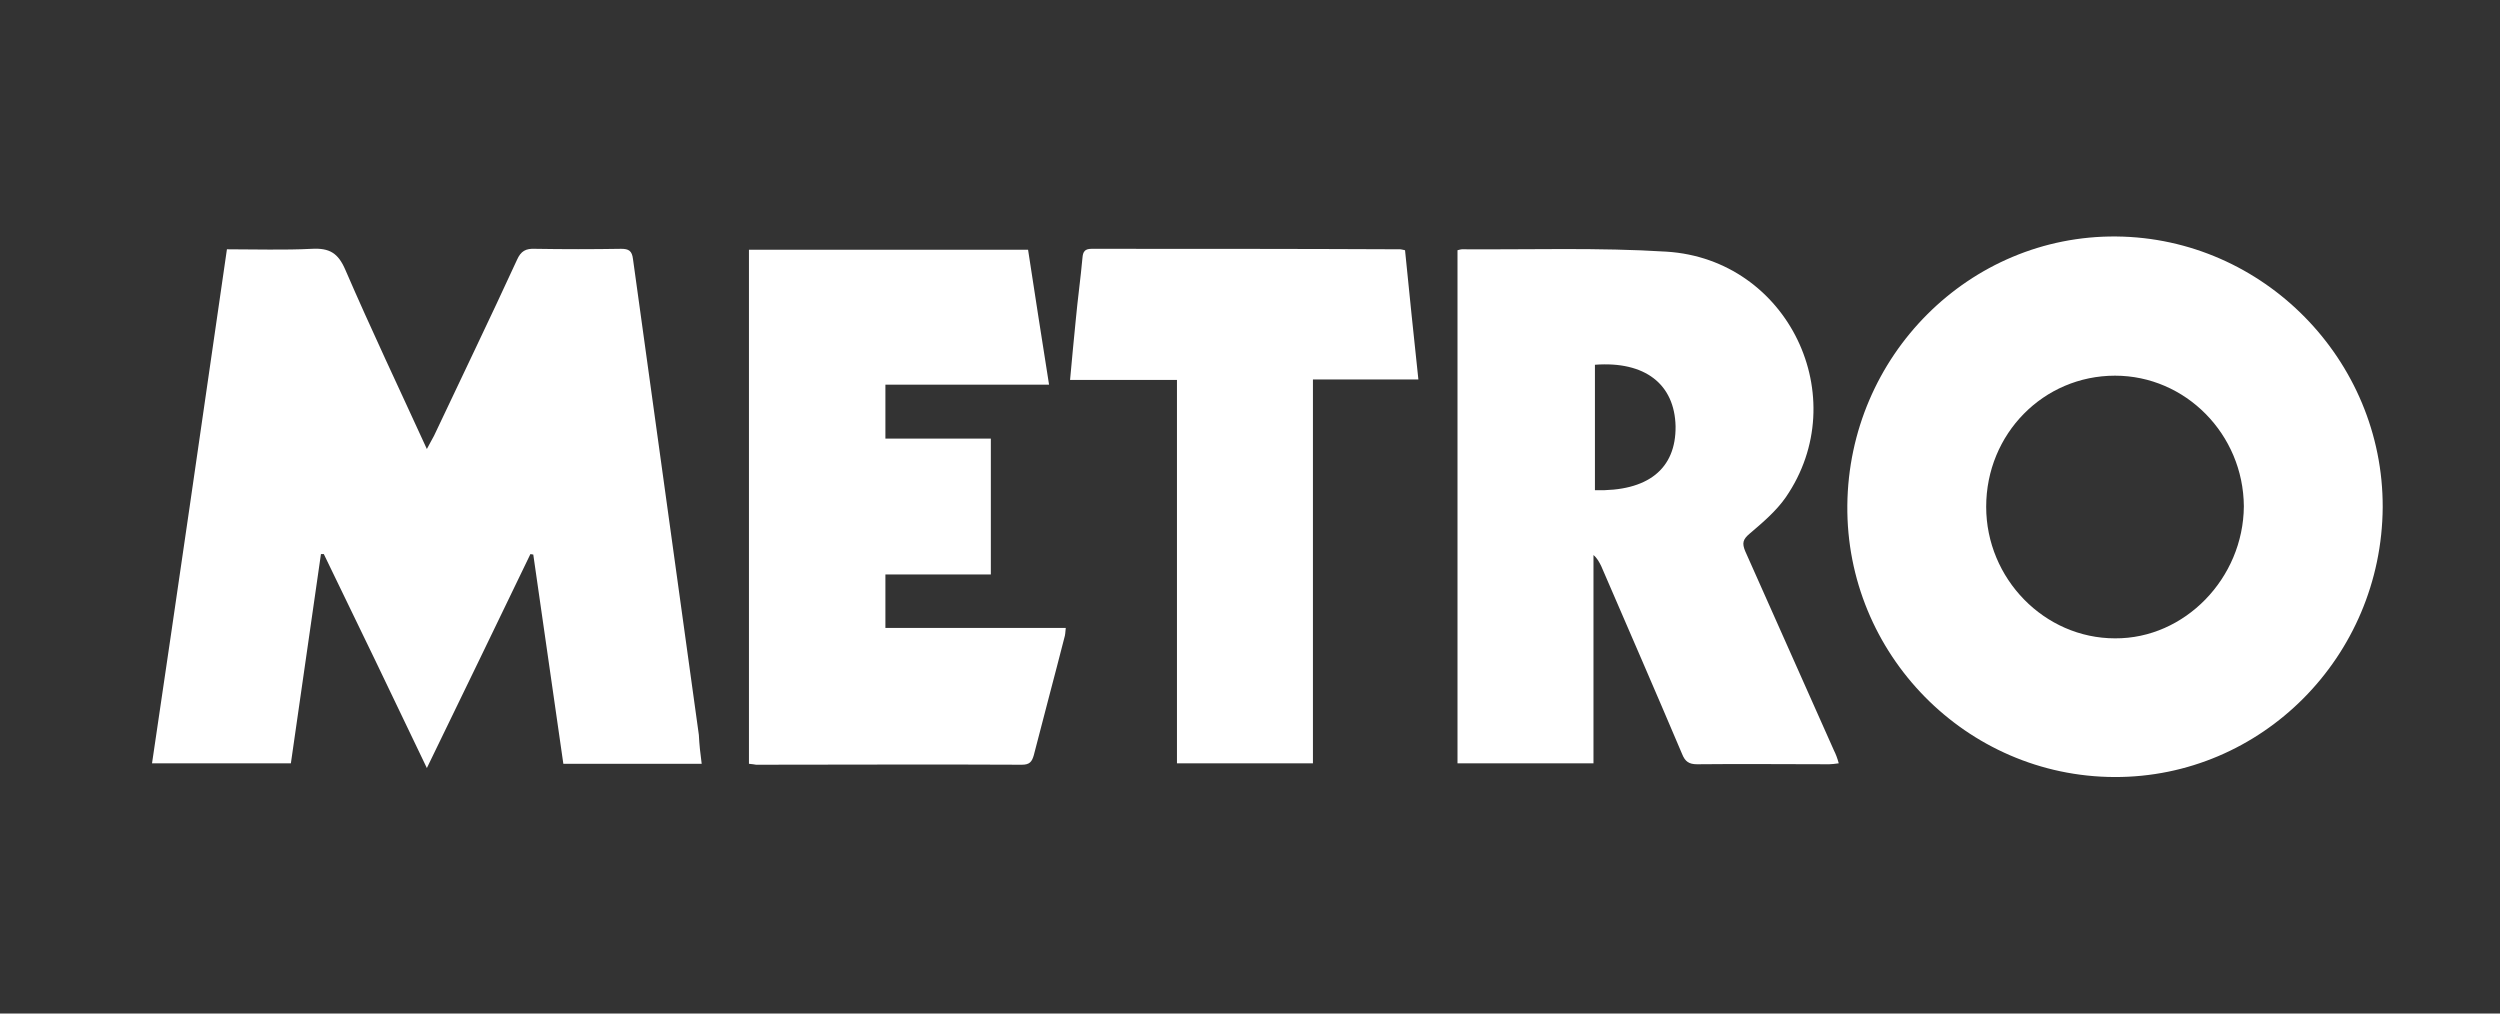 <svg width="74" height="30" viewBox="0 0 74 30" fill="none" xmlns="http://www.w3.org/2000/svg">
<rect x="0" y="0" width="74" height="30" fill="#333333" stroke="none"/>
<path d="M20.77 22.608C19.372 22.608 18.045 22.608 16.675 22.608C16.378 20.535 16.081 18.475 15.785 16.415C15.757 16.415 15.728 16.401 15.7 16.401C14.697 18.475 13.694 20.562 12.635 22.734C11.604 20.576 10.601 18.489 9.585 16.401C9.556 16.401 9.528 16.401 9.5 16.401C9.203 18.461 8.907 20.52 8.61 22.594C7.24 22.594 5.898 22.594 4.5 22.594C5.249 17.536 5.983 12.464 6.717 7.379C7.565 7.379 8.398 7.407 9.231 7.365C9.754 7.337 10.008 7.491 10.22 7.981C10.983 9.746 11.802 11.47 12.635 13.291C12.72 13.123 12.791 13.011 12.847 12.899C13.666 11.162 14.5 9.438 15.305 7.687C15.418 7.435 15.559 7.351 15.841 7.365C16.689 7.379 17.536 7.379 18.384 7.365C18.61 7.365 18.708 7.421 18.737 7.673C19.386 12.366 20.036 17.06 20.686 21.753C20.7 22.034 20.728 22.3 20.77 22.608Z" fill="white"/>
<path d="M22.169 22.608C22.169 17.522 22.169 12.464 22.169 7.393C24.923 7.393 27.649 7.393 30.431 7.393C30.629 8.71 30.84 10.027 31.052 11.386C29.428 11.386 27.832 11.386 26.208 11.386C26.208 11.932 26.208 12.436 26.208 12.983C27.239 12.983 28.27 12.983 29.329 12.983C29.329 14.328 29.329 15.645 29.329 17.004C28.298 17.004 27.267 17.004 26.208 17.004C26.208 17.536 26.208 18.041 26.208 18.587C27.973 18.587 29.739 18.587 31.547 18.587C31.533 18.713 31.533 18.797 31.504 18.881C31.208 20.044 30.897 21.193 30.6 22.356C30.544 22.552 30.473 22.636 30.247 22.636C27.62 22.622 25.007 22.636 22.38 22.636C22.324 22.622 22.267 22.622 22.169 22.608Z" fill="white"/>
<path d="M41.984 11.232C40.939 11.232 39.922 11.232 38.863 11.232C38.863 15.043 38.863 18.811 38.863 22.594C37.507 22.594 36.194 22.594 34.838 22.594C34.838 18.825 34.838 15.056 34.838 11.246C33.764 11.246 32.747 11.246 31.674 11.246C31.73 10.615 31.787 10.041 31.843 9.466C31.9 8.85 31.985 8.247 32.041 7.631C32.055 7.449 32.112 7.365 32.31 7.365C35.36 7.365 38.397 7.365 41.448 7.379C41.476 7.379 41.518 7.393 41.589 7.407C41.716 8.668 41.843 9.929 41.984 11.232Z" fill="white"/>
<path d="M62.647 7C58.297 6.958 54.724 10.531 54.681 14.958C54.639 19.358 58.198 22.986 62.591 23C66.941 23.014 70.5 19.442 70.528 15.014C70.542 10.657 66.997 7.042 62.647 7ZM62.605 18.895C60.515 18.895 58.791 17.13 58.791 15C58.791 12.843 60.486 11.12 62.605 11.12C64.695 11.12 66.404 12.857 66.418 14.986C66.404 17.116 64.667 18.909 62.605 18.895Z" fill="white"/>
<path d="M54.286 22.216C53.41 20.254 52.535 18.279 51.659 16.317C51.56 16.079 51.588 15.967 51.786 15.799C52.181 15.463 52.577 15.126 52.859 14.72C54.893 11.764 52.93 7.673 49.328 7.449C47.309 7.323 45.289 7.393 43.269 7.379C43.241 7.379 43.199 7.393 43.142 7.407C43.142 12.464 43.142 17.522 43.142 22.594C44.484 22.594 45.797 22.594 47.167 22.594C47.167 20.52 47.167 18.475 47.167 16.429C47.281 16.527 47.337 16.64 47.394 16.752C48.199 18.615 49.004 20.464 49.794 22.328C49.879 22.538 49.992 22.622 50.232 22.622C51.532 22.608 52.845 22.622 54.145 22.622C54.229 22.622 54.314 22.608 54.427 22.594C54.385 22.44 54.342 22.328 54.286 22.216ZM47.21 14.51C47.21 13.277 47.21 12.044 47.21 10.797C48.693 10.685 49.569 11.372 49.597 12.618C49.611 13.879 48.778 14.552 47.21 14.51Z" fill="white"/>
</svg>
